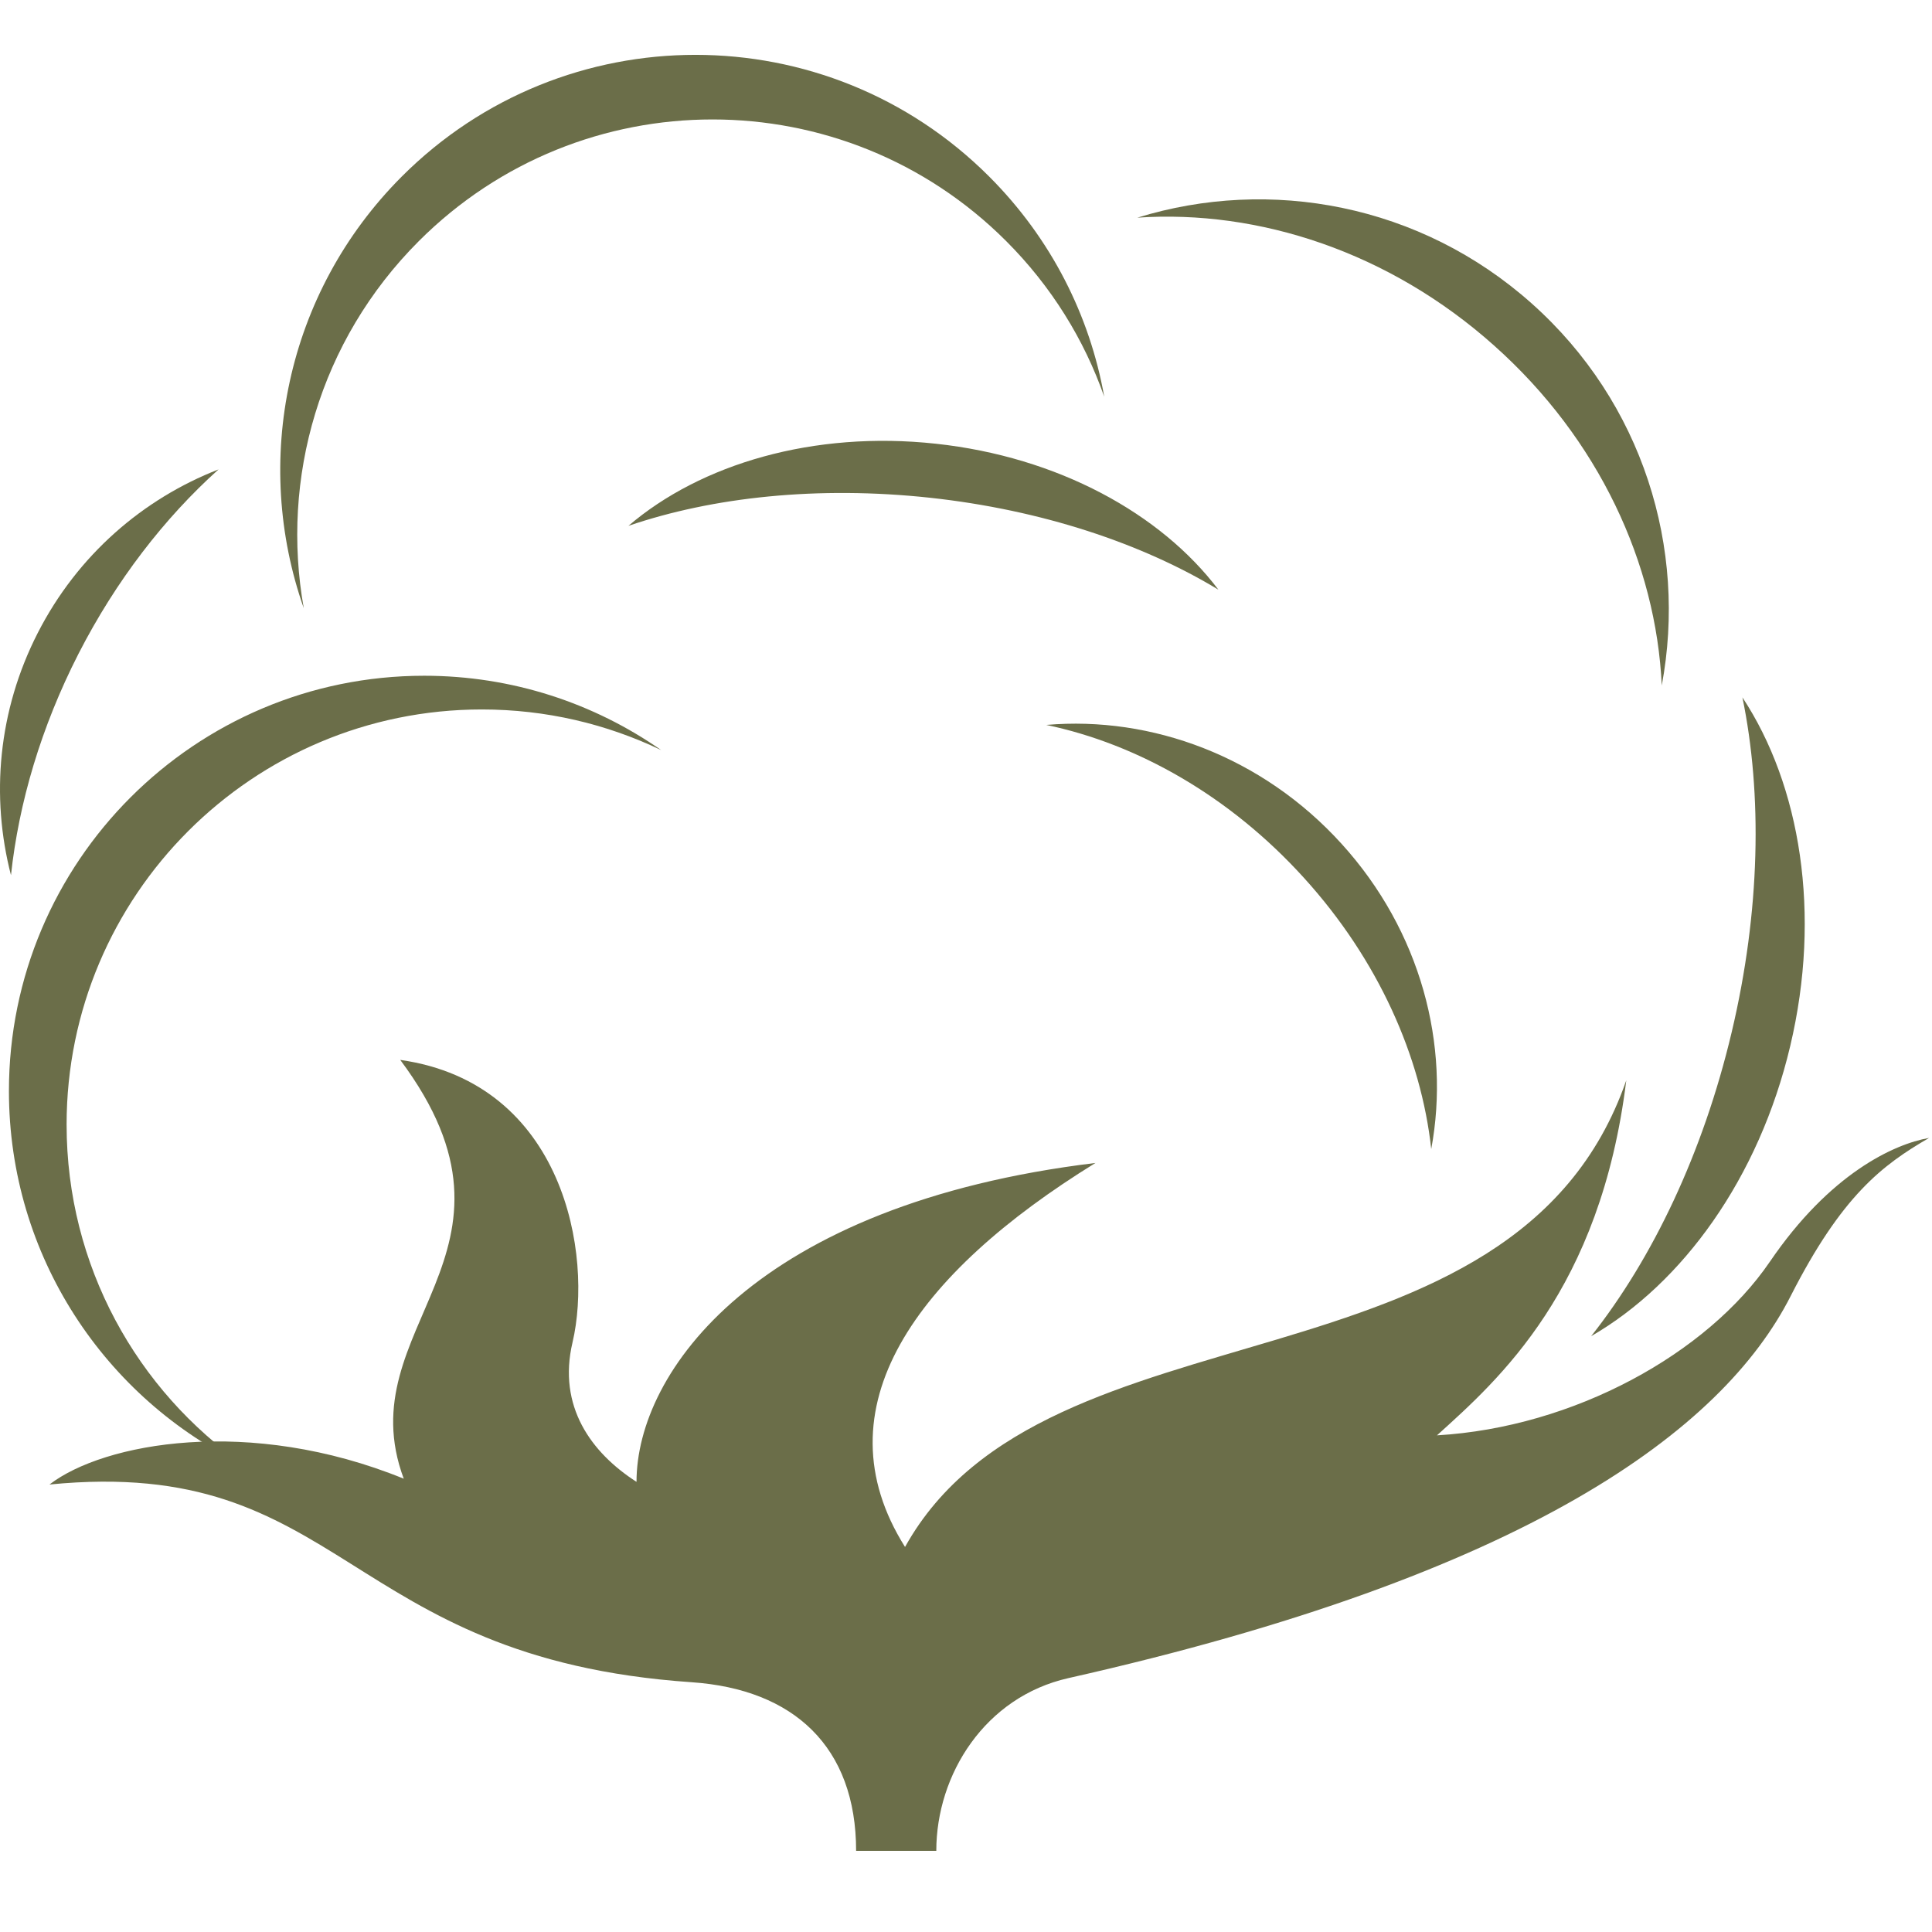 <?xml version="1.0" encoding="UTF-8"?>
<svg id="Livello_1" data-name="Livello 1" xmlns="http://www.w3.org/2000/svg" viewBox="0 0 2000 2000">
  <defs>
    <style>
      .cls-1 {
        fill: #6b6e49;
      }
    </style>
  </defs>
  <path class="cls-1" d="m68.95,1164.29c0,146.12,72.92,275.33,184.51,352.91-144.46-69.13-244.22-216.88-244.22-387.79,0-237.42,192.46-429.88,429.87-429.88,91.19,0,175.83,28.47,245.35,76.97-56.3-26.97-119.15-42.07-185.65-42.07-237.42,0-429.87,192.46-429.87,429.85"/>
  <path class="cls-1" d="m433.61,249.55c-103.41,103.41-143.09,246.24-119.16,380.01-53.15-151.01-19.27-325.95,101.52-446.86,167.89-167.89,440.07-167.89,607.96,0,64.49,64.48,104.29,144.34,119.16,227.95-20.66-58.95-54.54-114.11-101.52-161.1-167.89-167.86-440.08-167.86-607.96,0"/>
  <path class="cls-1" d="m226.24,485.92c-55.93,50.28-106.06,114.88-144.97,190.83-38.8,75.95-61.85,154.43-69.91,229.24-21.03-81.24-13.48-170.17,27.71-250.76,41.31-80.75,108.95-138.8,187.17-169.31"/>
  <path class="cls-1" d="m1261.3,610.46c-78.97-47.85-182.76-82.59-298.63-95.2-115.87-12.48-224.7-.77-312.11,29.09,74.94-64.11,191.7-98.74,318.15-85.02,126.46,13.62,233.14,72.42,292.59,151.14"/>
  <path class="cls-1" d="m1647.18,1383.17c63.35-80.1,115.74-189.17,145.47-314.72,29.73-125.46,31.74-246.49,11.09-346.52,60.08,91.08,81.99,223.95,49.5,360.88-32.37,136.9-111.59,245.84-206.05,300.36"/>
  <path class="cls-1" d="m1481.61,1189.48c-10.45-95.69-54.92-196.09-131.75-280.71-76.83-84.78-172.55-138.68-266.76-158.33,108.82-9.44,223.56,32.5,305.68,123.06,82.12,90.44,112.86,208.58,92.83,315.98"/>
  <path class="cls-1" d="m1720.24,709.6c-5.8-125.95-65-255.16-173.57-351.9-108.44-96.86-243.58-140.93-369.29-132.38,137.41-42.43,292.97-13.96,408.21,88.81,115.24,102.64,161.22,254.05,134.65,395.47"/>
  <path class="cls-1" d="m1832.14,1306.14c-64.74,94.99-202.53,171.43-344.6,179.73,64.11-57.93,169.28-150.61,195.98-367.52-116,334.4-600.4,220.17-746.63,483.05-90.56-143.85,11.34-282.9,197.11-397.5-351.65,42.56-475.08,216.51-475.08,330.1-46.85-30.1-81.87-78.07-66.25-144.34,21.16-90.04-8.06-268.26-178.35-292.46,150.26,201.16-55.42,275.33,3.65,433.54-159.83-65.13-310.72-37.18-366.77,6.03,306.06-30.23,302.79,179.86,664.76,204.67,105.55,7.2,170.29,66.76,170.29,174.57h83c0-79.21,50.51-159.44,136.78-178.84,474.96-106.92,676.86-256.18,747.64-395.47,52.9-103.93,94.84-135.67,143.33-163.74-36.65,6.43-102.9,37.15-164.86,128.2"/>
</svg>